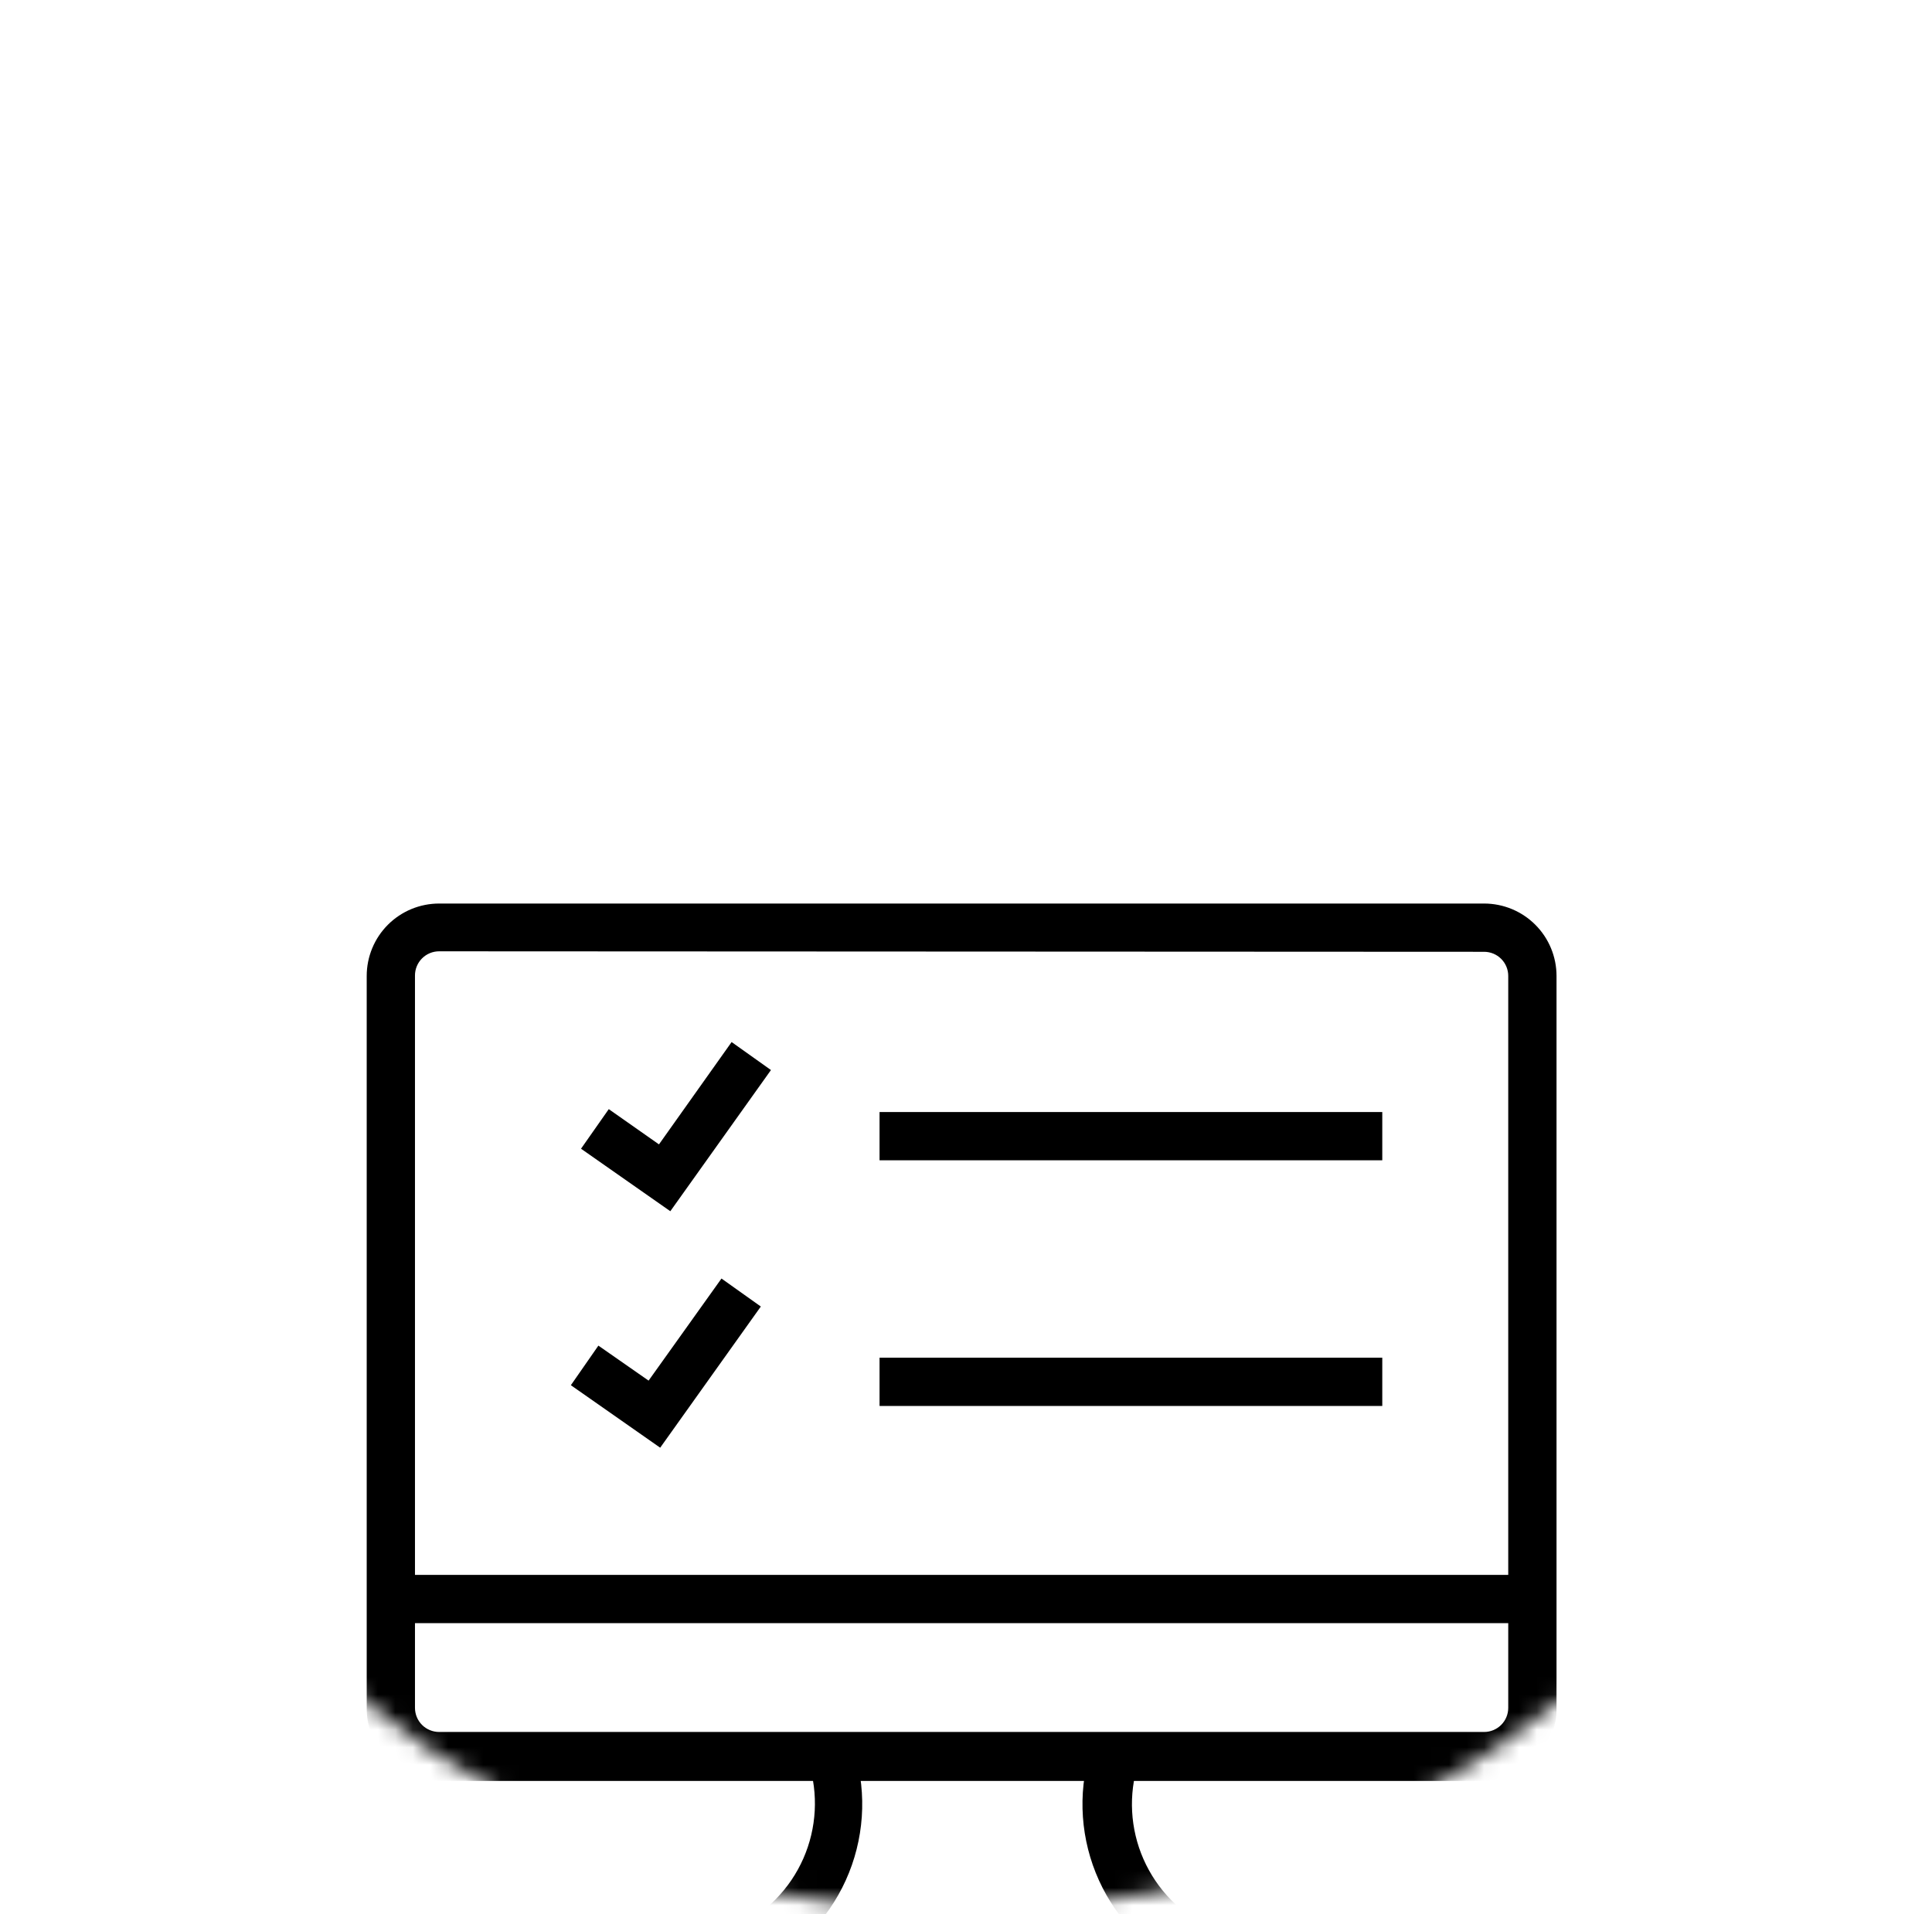 <svg width="110" height="109" viewBox="0 0 110 109" fill="none" xmlns="http://www.w3.org/2000/svg">
<mask id="mask0" style="mask-type:alpha" maskUnits="userSpaceOnUse" x="0" y="0" width="110" height="109">
<circle cx="54.75" cy="54.581" r="54.295" fill="#276EF1"/>
</mask>
<g mask="url(#mask0)">
<path d="M84.499 101.412H25.001C23.908 101.412 22.859 100.978 22.086 100.204C21.313 99.431 20.879 98.383 20.879 97.29V55.572C20.879 54.479 21.313 53.43 22.086 52.657C22.859 51.884 23.908 51.45 25.001 51.45H84.499C85.593 51.45 86.641 51.884 87.414 52.657C88.187 53.43 88.622 54.479 88.622 55.572V97.248C88.627 97.793 88.524 98.334 88.32 98.838C88.115 99.343 87.812 99.803 87.429 100.19C87.046 100.577 86.589 100.884 86.086 101.094C85.584 101.304 85.044 101.412 84.499 101.412V101.412ZM25.001 54.17C24.637 54.17 24.287 54.315 24.029 54.573C23.772 54.831 23.627 55.18 23.627 55.544V97.248C23.627 97.613 23.772 97.962 24.029 98.22C24.287 98.478 24.637 98.622 25.001 98.622H84.499C84.864 98.622 85.213 98.478 85.471 98.22C85.729 97.962 85.873 97.613 85.873 97.248V55.572C85.873 55.208 85.729 54.858 85.471 54.6C85.213 54.343 84.864 54.198 84.499 54.198L25.001 54.17Z" fill="black"/>
<path d="M87.275 89.678H22.225V92.426H87.275V89.678Z" fill="black"/>
<path d="M42.988 112.267L41.916 109.739C43.624 108.94 44.983 107.548 45.742 105.822C46.5 104.095 46.605 102.152 46.038 100.354L48.663 99.763C49.376 102.182 49.195 104.776 48.153 107.072C47.111 109.368 45.277 111.212 42.988 112.267V112.267Z" fill="black"/>
<path d="M67.735 112.267C65.445 111.212 63.612 109.368 62.57 107.072C61.528 104.776 61.347 102.182 62.06 99.763L64.808 100.395C64.241 102.193 64.346 104.137 65.104 105.863C65.863 107.589 67.222 108.982 68.93 109.78L67.735 112.267Z" fill="black"/>
<path d="M38.165 68.97L33.081 65.411L34.661 63.157L37.519 65.164L41.655 59.337L43.895 60.931L38.165 68.97Z" fill="black"/>
<path d="M37.588 82.436L32.503 78.877L34.07 76.623L36.928 78.616L41.078 72.803L43.318 74.397L37.588 82.436Z" fill="black"/>
<path d="M78.701 63.322H50.078V66.07H78.701V63.322Z" fill="black"/>
<path d="M78.701 77.311H50.078V80.059H78.701V77.311Z" fill="black"/>
</g>
</svg>
